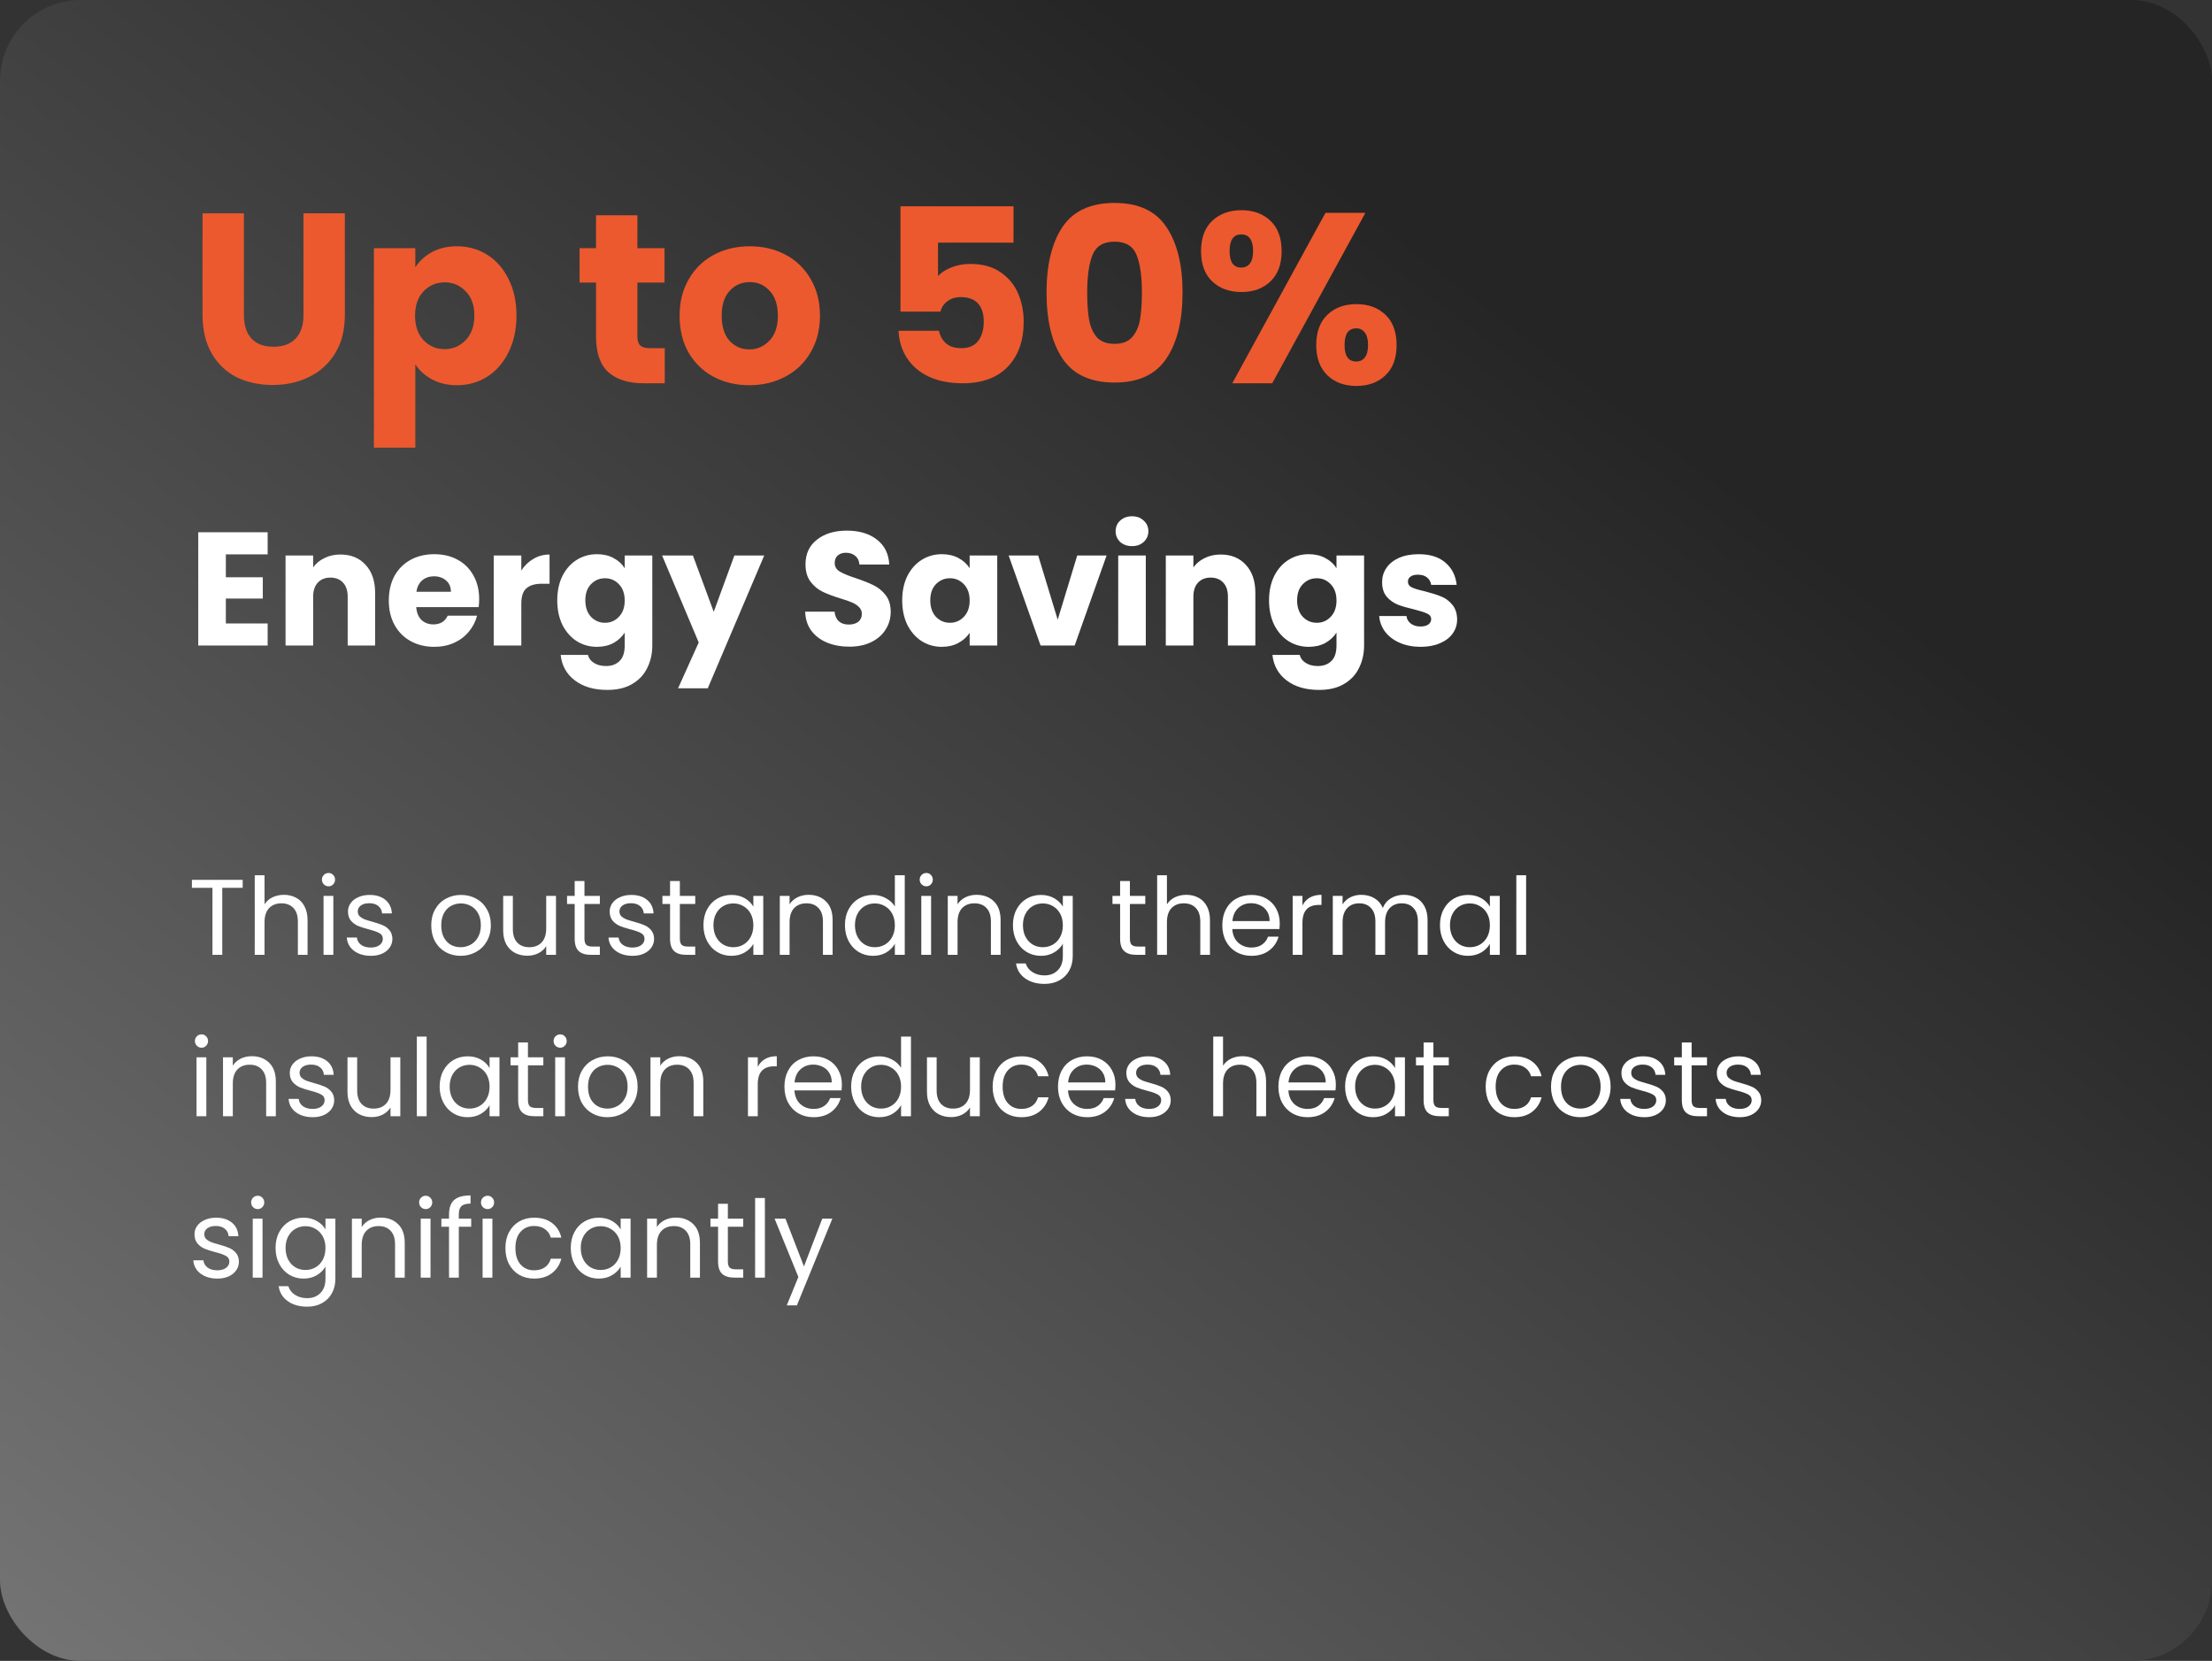 <svg width="329" height="247" viewBox="0 0 329 247" fill="none" xmlns="http://www.w3.org/2000/svg">
<rect x="0" y="0" width="329" height="247" fill="#333333" stroke="none"/>
<rect width="329" height="247" rx="12" fill="url(#paint0_linear_539_750)"/>
<path d="M36.28 31.728V46.848C36.28 48.36 36.652 49.524 37.396 50.34C38.14 51.156 39.232 51.564 40.672 51.564C42.112 51.564 43.216 51.156 43.984 50.34C44.752 49.524 45.136 48.36 45.136 46.848V31.728H51.292V46.812C51.292 49.068 50.812 50.976 49.852 52.536C48.892 54.096 47.596 55.272 45.964 56.064C44.356 56.856 42.556 57.252 40.564 57.252C38.572 57.252 36.784 56.868 35.2 56.1C33.64 55.308 32.404 54.132 31.492 52.572C30.58 50.988 30.124 49.068 30.124 46.812V31.728H36.28ZM61.771 39.756C62.371 38.82 63.199 38.064 64.255 37.488C65.311 36.912 66.547 36.624 67.963 36.624C69.619 36.624 71.119 37.044 72.463 37.884C73.807 38.724 74.863 39.924 75.631 41.484C76.423 43.044 76.819 44.856 76.819 46.92C76.819 48.984 76.423 50.808 75.631 52.392C74.863 53.952 73.807 55.164 72.463 56.028C71.119 56.868 69.619 57.288 67.963 57.288C66.571 57.288 65.335 57 64.255 56.424C63.199 55.848 62.371 55.104 61.771 54.192V66.576H55.615V36.912H61.771V39.756ZM70.555 46.92C70.555 45.384 70.123 44.184 69.259 43.32C68.419 42.432 67.375 41.988 66.127 41.988C64.903 41.988 63.859 42.432 62.995 43.32C62.155 44.208 61.735 45.42 61.735 46.956C61.735 48.492 62.155 49.704 62.995 50.592C63.859 51.48 64.903 51.924 66.127 51.924C67.351 51.924 68.395 51.48 69.259 50.592C70.123 49.68 70.555 48.456 70.555 46.92ZM98.873 51.78V57H95.741C93.509 57 91.769 56.46 90.521 55.38C89.273 54.276 88.649 52.488 88.649 50.016V42.024H86.201V36.912H88.649V32.016H94.805V36.912H98.837V42.024H94.805V50.088C94.805 50.688 94.949 51.12 95.237 51.384C95.525 51.648 96.005 51.78 96.677 51.78H98.873ZM111.446 57.288C109.478 57.288 107.702 56.868 106.118 56.028C104.558 55.188 103.322 53.988 102.41 52.428C101.522 50.868 101.078 49.044 101.078 46.956C101.078 44.892 101.534 43.08 102.446 41.52C103.358 39.936 104.606 38.724 106.19 37.884C107.774 37.044 109.55 36.624 111.518 36.624C113.486 36.624 115.262 37.044 116.846 37.884C118.43 38.724 119.678 39.936 120.59 41.52C121.502 43.08 121.958 44.892 121.958 46.956C121.958 49.02 121.49 50.844 120.554 52.428C119.642 53.988 118.382 55.188 116.774 56.028C115.19 56.868 113.414 57.288 111.446 57.288ZM111.446 51.96C112.622 51.96 113.618 51.528 114.434 50.664C115.274 49.8 115.694 48.564 115.694 46.956C115.694 45.348 115.286 44.112 114.47 43.248C113.678 42.384 112.694 41.952 111.518 41.952C110.318 41.952 109.322 42.384 108.53 43.248C107.738 44.088 107.342 45.324 107.342 46.956C107.342 48.564 107.726 49.8 108.494 50.664C109.286 51.528 110.27 51.96 111.446 51.96ZM150.745 36.084H139.513V41.052C139.993 40.524 140.665 40.092 141.529 39.756C142.393 39.42 143.329 39.252 144.337 39.252C146.137 39.252 147.625 39.66 148.801 40.476C150.001 41.292 150.877 42.348 151.429 43.644C151.981 44.94 152.257 46.344 152.257 47.856C152.257 50.664 151.465 52.896 149.881 54.552C148.297 56.184 146.065 57 143.185 57C141.265 57 139.597 56.676 138.181 56.028C136.765 55.356 135.673 54.432 134.905 53.256C134.137 52.08 133.717 50.724 133.645 49.188H139.657C139.801 49.932 140.149 50.556 140.701 51.06C141.253 51.54 142.009 51.78 142.969 51.78C144.097 51.78 144.937 51.42 145.489 50.7C146.041 49.98 146.317 49.02 146.317 47.82C146.317 46.644 146.029 45.744 145.453 45.12C144.877 44.496 144.037 44.184 142.933 44.184C142.117 44.184 141.445 44.388 140.917 44.796C140.389 45.18 140.041 45.696 139.873 46.344H133.933V30.684H150.745V36.084ZM155.655 43.5C155.655 39.372 156.447 36.12 158.031 33.744C159.639 31.368 162.219 30.18 165.771 30.18C169.323 30.18 171.891 31.368 173.475 33.744C175.083 36.12 175.887 39.372 175.887 43.5C175.887 47.676 175.083 50.952 173.475 53.328C171.891 55.704 169.323 56.892 165.771 56.892C162.219 56.892 159.639 55.704 158.031 53.328C156.447 50.952 155.655 47.676 155.655 43.5ZM169.839 43.5C169.839 41.076 169.575 39.216 169.047 37.92C168.519 36.6 167.427 35.94 165.771 35.94C164.115 35.94 163.023 36.6 162.495 37.92C161.967 39.216 161.703 41.076 161.703 43.5C161.703 45.132 161.799 46.488 161.991 47.568C162.183 48.624 162.567 49.488 163.143 50.16C163.743 50.808 164.619 51.132 165.771 51.132C166.923 51.132 167.787 50.808 168.363 50.16C168.963 49.488 169.359 48.624 169.551 47.568C169.743 46.488 169.839 45.132 169.839 43.5ZM178.636 37.344C178.636 35.4 179.188 33.9 180.292 32.844C181.42 31.788 182.872 31.26 184.648 31.26C186.424 31.26 187.864 31.788 188.968 32.844C190.072 33.9 190.624 35.4 190.624 37.344C190.624 39.288 190.072 40.788 188.968 41.844C187.864 42.9 186.424 43.428 184.648 43.428C182.872 43.428 181.42 42.9 180.292 41.844C179.188 40.788 178.636 39.288 178.636 37.344ZM203.08 31.656L189.22 57H183.28L197.14 31.656H203.08ZM184.612 34.86C183.46 34.86 182.884 35.688 182.884 37.344C182.884 38.976 183.46 39.792 184.612 39.792C185.164 39.792 185.596 39.588 185.908 39.18C186.22 38.772 186.376 38.16 186.376 37.344C186.376 35.688 185.788 34.86 184.612 34.86ZM195.772 51.312C195.772 49.368 196.324 47.868 197.428 46.812C198.532 45.756 199.972 45.228 201.748 45.228C203.524 45.228 204.964 45.756 206.068 46.812C207.172 47.868 207.724 49.368 207.724 51.312C207.724 53.256 207.172 54.756 206.068 55.812C204.964 56.868 203.524 57.396 201.748 57.396C199.972 57.396 198.532 56.868 197.428 55.812C196.324 54.756 195.772 53.256 195.772 51.312ZM201.712 48.828C201.16 48.828 200.728 49.032 200.416 49.44C200.128 49.848 199.984 50.472 199.984 51.312C199.984 52.944 200.56 53.76 201.712 53.76C202.264 53.76 202.696 53.556 203.008 53.148C203.32 52.74 203.476 52.128 203.476 51.312C203.476 50.496 203.32 49.884 203.008 49.476C202.696 49.044 202.264 48.828 201.712 48.828Z" fill="#EC592E"/>
<path d="M33.592 82.44V85.848H39.088V89.016H33.592V92.712H39.808V96H29.488V79.152H39.808V82.44H33.592ZM50.632 82.464C52.2 82.464 53.448 82.976 54.376 84C55.32 85.008 55.792 86.4 55.792 88.176V96H51.712V88.728C51.712 87.832 51.48 87.136 51.016 86.64C50.552 86.144 49.928 85.896 49.144 85.896C48.36 85.896 47.736 86.144 47.272 86.64C46.808 87.136 46.576 87.832 46.576 88.728V96H42.472V82.608H46.576V84.384C46.992 83.792 47.552 83.328 48.256 82.992C48.96 82.64 49.752 82.464 50.632 82.464ZM71.268 89.088C71.268 89.472 71.244 89.872 71.196 90.288H61.908C61.972 91.12 62.236 91.76 62.7 92.208C63.18 92.64 63.764 92.856 64.452 92.856C65.476 92.856 66.188 92.424 66.588 91.56H70.956C70.732 92.44 70.324 93.232 69.732 93.936C69.156 94.64 68.428 95.192 67.548 95.592C66.668 95.992 65.684 96.192 64.596 96.192C63.284 96.192 62.116 95.912 61.092 95.352C60.068 94.792 59.268 93.992 58.692 92.952C58.116 91.912 57.828 90.696 57.828 89.304C57.828 87.912 58.108 86.696 58.668 85.656C59.244 84.616 60.044 83.816 61.068 83.256C62.092 82.696 63.268 82.416 64.596 82.416C65.892 82.416 67.044 82.688 68.052 83.232C69.06 83.776 69.844 84.552 70.404 85.56C70.98 86.568 71.268 87.744 71.268 89.088ZM67.068 88.008C67.068 87.304 66.828 86.744 66.348 86.328C65.868 85.912 65.268 85.704 64.548 85.704C63.86 85.704 63.276 85.904 62.796 86.304C62.332 86.704 62.044 87.272 61.932 88.008H67.068ZM77.537 84.84C78.017 84.104 78.617 83.528 79.337 83.112C80.057 82.68 80.857 82.464 81.737 82.464V86.808H80.609C79.585 86.808 78.817 87.032 78.305 87.48C77.793 87.912 77.537 88.68 77.537 89.784V96H73.433V82.608H77.537V84.84ZM88.787 82.416C89.731 82.416 90.555 82.608 91.259 82.992C91.979 83.376 92.531 83.88 92.915 84.504V82.608H97.019V95.976C97.019 97.208 96.771 98.32 96.275 99.312C95.795 100.32 95.051 101.12 94.043 101.712C93.051 102.304 91.811 102.6 90.323 102.6C88.339 102.6 86.731 102.128 85.499 101.184C84.267 100.256 83.563 98.992 83.387 97.392H87.443C87.571 97.904 87.875 98.304 88.355 98.592C88.835 98.896 89.427 99.048 90.131 99.048C90.979 99.048 91.651 98.8 92.147 98.304C92.659 97.824 92.915 97.048 92.915 95.976V94.08C92.515 94.704 91.963 95.216 91.259 95.616C90.555 96 89.731 96.192 88.787 96.192C87.683 96.192 86.683 95.912 85.787 95.352C84.891 94.776 84.179 93.968 83.651 92.928C83.139 91.872 82.883 90.656 82.883 89.28C82.883 87.904 83.139 86.696 83.651 85.656C84.179 84.616 84.891 83.816 85.787 83.256C86.683 82.696 87.683 82.416 88.787 82.416ZM92.915 89.304C92.915 88.28 92.627 87.472 92.051 86.88C91.491 86.288 90.803 85.992 89.987 85.992C89.171 85.992 88.475 86.288 87.899 86.88C87.339 87.456 87.059 88.256 87.059 89.28C87.059 90.304 87.339 91.12 87.899 91.728C88.475 92.32 89.171 92.616 89.987 92.616C90.803 92.616 91.491 92.32 92.051 91.728C92.627 91.136 92.915 90.328 92.915 89.304ZM113.668 82.608L105.268 102.36H100.852L103.924 95.544L98.476 82.608H103.06L106.156 90.984L109.228 82.608H113.668ZM126.334 96.168C125.102 96.168 123.998 95.968 123.022 95.568C122.046 95.168 121.262 94.576 120.67 93.792C120.094 93.008 119.79 92.064 119.758 90.96H124.126C124.19 91.584 124.406 92.064 124.774 92.4C125.142 92.72 125.622 92.88 126.214 92.88C126.822 92.88 127.302 92.744 127.654 92.472C128.006 92.184 128.182 91.792 128.182 91.296C128.182 90.88 128.038 90.536 127.75 90.264C127.478 89.992 127.134 89.768 126.718 89.592C126.318 89.416 125.742 89.216 124.99 88.992C123.902 88.656 123.014 88.32 122.326 87.984C121.638 87.648 121.046 87.152 120.55 86.496C120.054 85.84 119.806 84.984 119.806 83.928C119.806 82.36 120.374 81.136 121.51 80.256C122.646 79.36 124.126 78.912 125.95 78.912C127.806 78.912 129.302 79.36 130.438 80.256C131.574 81.136 132.182 82.368 132.262 83.952H127.822C127.79 83.408 127.59 82.984 127.222 82.68C126.854 82.36 126.382 82.2 125.806 82.2C125.31 82.2 124.91 82.336 124.606 82.608C124.302 82.864 124.15 83.24 124.15 83.736C124.15 84.28 124.406 84.704 124.918 85.008C125.43 85.312 126.23 85.64 127.318 85.992C128.406 86.36 129.286 86.712 129.958 87.048C130.646 87.384 131.238 87.872 131.734 88.512C132.23 89.152 132.478 89.976 132.478 90.984C132.478 91.944 132.23 92.816 131.734 93.6C131.254 94.384 130.55 95.008 129.622 95.472C128.694 95.936 127.598 96.168 126.334 96.168ZM134.188 89.28C134.188 87.904 134.444 86.696 134.956 85.656C135.484 84.616 136.196 83.816 137.092 83.256C137.988 82.696 138.988 82.416 140.092 82.416C141.036 82.416 141.86 82.608 142.564 82.992C143.284 83.376 143.836 83.88 144.22 84.504V82.608H148.324V96H144.22V94.104C143.82 94.728 143.26 95.232 142.54 95.616C141.836 96 141.012 96.192 140.068 96.192C138.98 96.192 137.988 95.912 137.092 95.352C136.196 94.776 135.484 93.968 134.956 92.928C134.444 91.872 134.188 90.656 134.188 89.28ZM144.22 89.304C144.22 88.28 143.932 87.472 143.356 86.88C142.796 86.288 142.108 85.992 141.292 85.992C140.476 85.992 139.78 86.288 139.204 86.88C138.644 87.456 138.364 88.256 138.364 89.28C138.364 90.304 138.644 91.12 139.204 91.728C139.78 92.32 140.476 92.616 141.292 92.616C142.108 92.616 142.796 92.32 143.356 91.728C143.932 91.136 144.22 90.328 144.22 89.304ZM157.317 92.16L160.221 82.608H164.589L159.837 96H154.773L150.021 82.608H154.413L157.317 92.16ZM168.38 81.216C167.66 81.216 167.068 81.008 166.604 80.592C166.156 80.16 165.932 79.632 165.932 79.008C165.932 78.368 166.156 77.84 166.604 77.424C167.068 76.992 167.66 76.776 168.38 76.776C169.084 76.776 169.66 76.992 170.108 77.424C170.572 77.84 170.804 78.368 170.804 79.008C170.804 79.632 170.572 80.16 170.108 80.592C169.66 81.008 169.084 81.216 168.38 81.216ZM170.42 82.608V96H166.316V82.608H170.42ZM181.554 82.464C183.122 82.464 184.37 82.976 185.298 84C186.242 85.008 186.714 86.4 186.714 88.176V96H182.634V88.728C182.634 87.832 182.402 87.136 181.938 86.64C181.474 86.144 180.85 85.896 180.066 85.896C179.282 85.896 178.658 86.144 178.194 86.64C177.73 87.136 177.498 87.832 177.498 88.728V96H173.394V82.608H177.498V84.384C177.914 83.792 178.474 83.328 179.178 82.992C179.882 82.64 180.674 82.464 181.554 82.464ZM194.654 82.416C195.598 82.416 196.422 82.608 197.126 82.992C197.846 83.376 198.398 83.88 198.782 84.504V82.608H202.886V95.976C202.886 97.208 202.638 98.32 202.142 99.312C201.662 100.32 200.918 101.12 199.91 101.712C198.918 102.304 197.678 102.6 196.19 102.6C194.206 102.6 192.598 102.128 191.366 101.184C190.134 100.256 189.43 98.992 189.254 97.392H193.31C193.438 97.904 193.742 98.304 194.222 98.592C194.702 98.896 195.294 99.048 195.998 99.048C196.846 99.048 197.518 98.8 198.014 98.304C198.526 97.824 198.782 97.048 198.782 95.976V94.08C198.382 94.704 197.83 95.216 197.126 95.616C196.422 96 195.598 96.192 194.654 96.192C193.55 96.192 192.55 95.912 191.654 95.352C190.758 94.776 190.046 93.968 189.518 92.928C189.006 91.872 188.75 90.656 188.75 89.28C188.75 87.904 189.006 86.696 189.518 85.656C190.046 84.616 190.758 83.816 191.654 83.256C192.55 82.696 193.55 82.416 194.654 82.416ZM198.782 89.304C198.782 88.28 198.494 87.472 197.918 86.88C197.358 86.288 196.67 85.992 195.854 85.992C195.038 85.992 194.342 86.288 193.766 86.88C193.206 87.456 192.926 88.256 192.926 89.28C192.926 90.304 193.206 91.12 193.766 91.728C194.342 92.32 195.038 92.616 195.854 92.616C196.67 92.616 197.358 92.32 197.918 91.728C198.494 91.136 198.782 90.328 198.782 89.304ZM211.303 96.192C210.135 96.192 209.095 95.992 208.183 95.592C207.271 95.192 206.551 94.648 206.023 93.96C205.495 93.256 205.199 92.472 205.135 91.608H209.191C209.239 92.072 209.455 92.448 209.839 92.736C210.223 93.024 210.695 93.168 211.255 93.168C211.767 93.168 212.159 93.072 212.431 92.88C212.719 92.672 212.863 92.408 212.863 92.088C212.863 91.704 212.663 91.424 212.263 91.248C211.863 91.056 211.215 90.848 210.319 90.624C209.359 90.4 208.559 90.168 207.919 89.928C207.279 89.672 206.727 89.28 206.263 88.752C205.799 88.208 205.567 87.48 205.567 86.568C205.567 85.8 205.775 85.104 206.191 84.48C206.623 83.84 207.247 83.336 208.063 82.968C208.895 82.6 209.879 82.416 211.015 82.416C212.695 82.416 214.015 82.832 214.975 83.664C215.951 84.496 216.511 85.6 216.655 86.976H212.863C212.799 86.512 212.591 86.144 212.239 85.872C211.903 85.6 211.455 85.464 210.895 85.464C210.415 85.464 210.047 85.56 209.791 85.752C209.535 85.928 209.407 86.176 209.407 86.496C209.407 86.88 209.607 87.168 210.007 87.36C210.423 87.552 211.063 87.744 211.927 87.936C212.919 88.192 213.727 88.448 214.351 88.704C214.975 88.944 215.519 89.344 215.983 89.904C216.463 90.448 216.711 91.184 216.727 92.112C216.727 92.896 216.503 93.6 216.055 94.224C215.623 94.832 214.991 95.312 214.159 95.664C213.343 96.016 212.391 96.192 211.303 96.192Z" fill="white"/>
<path d="M36.096 130.848V132.032H33.056V142H31.6V132.032H28.544V130.848H36.096ZM42.24 133.072C42.902 133.072 43.499 133.216 44.032 133.504C44.566 133.781 44.982 134.203 45.28 134.768C45.59 135.333 45.744 136.021 45.744 136.832V142H44.304V137.04C44.304 136.165 44.086 135.499 43.648 135.04C43.211 134.571 42.614 134.336 41.856 134.336C41.088 134.336 40.475 134.576 40.016 135.056C39.568 135.536 39.344 136.235 39.344 137.152V142H37.888V130.16H39.344V134.48C39.632 134.032 40.027 133.685 40.528 133.44C41.04 133.195 41.611 133.072 42.24 133.072ZM48.875 131.808C48.597 131.808 48.363 131.712 48.171 131.52C47.979 131.328 47.883 131.093 47.883 130.816C47.883 130.539 47.979 130.304 48.171 130.112C48.363 129.92 48.597 129.824 48.875 129.824C49.141 129.824 49.365 129.92 49.547 130.112C49.739 130.304 49.835 130.539 49.835 130.816C49.835 131.093 49.739 131.328 49.547 131.52C49.365 131.712 49.141 131.808 48.875 131.808ZM49.579 133.232V142H48.123V133.232H49.579ZM55.164 142.144C54.492 142.144 53.889 142.032 53.356 141.808C52.823 141.573 52.401 141.253 52.092 140.848C51.783 140.432 51.612 139.957 51.58 139.424H53.084C53.127 139.861 53.33 140.219 53.692 140.496C54.066 140.773 54.551 140.912 55.148 140.912C55.703 140.912 56.14 140.789 56.46 140.544C56.78 140.299 56.94 139.989 56.94 139.616C56.94 139.232 56.77 138.949 56.428 138.768C56.087 138.576 55.559 138.389 54.844 138.208C54.194 138.037 53.66 137.867 53.244 137.696C52.839 137.515 52.487 137.253 52.188 136.912C51.9 136.56 51.756 136.101 51.756 135.536C51.756 135.088 51.889 134.677 52.156 134.304C52.423 133.931 52.801 133.637 53.292 133.424C53.783 133.2 54.343 133.088 54.972 133.088C55.943 133.088 56.727 133.333 57.324 133.824C57.922 134.315 58.242 134.987 58.284 135.84H56.828C56.796 135.381 56.609 135.013 56.268 134.736C55.938 134.459 55.489 134.32 54.924 134.32C54.401 134.32 53.986 134.432 53.676 134.656C53.367 134.88 53.212 135.173 53.212 135.536C53.212 135.824 53.303 136.064 53.484 136.256C53.676 136.437 53.911 136.587 54.188 136.704C54.476 136.811 54.871 136.933 55.372 137.072C56.002 137.243 56.514 137.413 56.908 137.584C57.303 137.744 57.639 137.989 57.916 138.32C58.204 138.651 58.353 139.083 58.364 139.616C58.364 140.096 58.231 140.528 57.964 140.912C57.697 141.296 57.319 141.6 56.828 141.824C56.348 142.037 55.794 142.144 55.164 142.144ZM68.509 142.144C67.688 142.144 66.941 141.957 66.269 141.584C65.608 141.211 65.085 140.683 64.701 140C64.328 139.307 64.141 138.507 64.141 137.6C64.141 136.704 64.333 135.915 64.717 135.232C65.112 134.539 65.645 134.011 66.317 133.648C66.989 133.275 67.741 133.088 68.573 133.088C69.405 133.088 70.157 133.275 70.829 133.648C71.501 134.011 72.029 134.533 72.413 135.216C72.808 135.899 73.005 136.693 73.005 137.6C73.005 138.507 72.802 139.307 72.397 140C72.002 140.683 71.464 141.211 70.781 141.584C70.099 141.957 69.341 142.144 68.509 142.144ZM68.509 140.864C69.032 140.864 69.522 140.741 69.981 140.496C70.44 140.251 70.808 139.883 71.085 139.392C71.373 138.901 71.517 138.304 71.517 137.6C71.517 136.896 71.379 136.299 71.101 135.808C70.824 135.317 70.461 134.955 70.013 134.72C69.565 134.475 69.08 134.352 68.557 134.352C68.024 134.352 67.533 134.475 67.085 134.72C66.648 134.955 66.296 135.317 66.029 135.808C65.763 136.299 65.629 136.896 65.629 137.6C65.629 138.315 65.757 138.917 66.013 139.408C66.28 139.899 66.632 140.267 67.069 140.512C67.507 140.747 67.987 140.864 68.509 140.864ZM82.695 133.232V142H81.24V140.704C80.962 141.152 80.573 141.504 80.072 141.76C79.581 142.005 79.037 142.128 78.439 142.128C77.757 142.128 77.144 141.989 76.6 141.712C76.055 141.424 75.624 140.997 75.303 140.432C74.994 139.867 74.84 139.179 74.84 138.368V133.232H76.279V138.176C76.279 139.04 76.498 139.707 76.936 140.176C77.373 140.635 77.97 140.864 78.728 140.864C79.506 140.864 80.12 140.624 80.567 140.144C81.016 139.664 81.24 138.965 81.24 138.048V133.232H82.695ZM86.93 134.432V139.6C86.93 140.027 87.02 140.331 87.202 140.512C87.383 140.683 87.698 140.768 88.146 140.768H89.218V142H87.906C87.095 142 86.487 141.813 86.082 141.44C85.677 141.067 85.474 140.453 85.474 139.6V134.432H84.338V133.232H85.474V131.024H86.93V133.232H89.218V134.432H86.93ZM94.086 142.144C93.414 142.144 92.811 142.032 92.278 141.808C91.745 141.573 91.323 141.253 91.014 140.848C90.705 140.432 90.534 139.957 90.502 139.424H92.006C92.049 139.861 92.251 140.219 92.614 140.496C92.987 140.773 93.473 140.912 94.07 140.912C94.625 140.912 95.062 140.789 95.382 140.544C95.702 140.299 95.862 139.989 95.862 139.616C95.862 139.232 95.691 138.949 95.35 138.768C95.009 138.576 94.481 138.389 93.766 138.208C93.115 138.037 92.582 137.867 92.166 137.696C91.761 137.515 91.409 137.253 91.11 136.912C90.822 136.56 90.678 136.101 90.678 135.536C90.678 135.088 90.811 134.677 91.078 134.304C91.345 133.931 91.723 133.637 92.214 133.424C92.705 133.2 93.265 133.088 93.894 133.088C94.865 133.088 95.649 133.333 96.246 133.824C96.843 134.315 97.163 134.987 97.206 135.84H95.75C95.718 135.381 95.531 135.013 95.19 134.736C94.859 134.459 94.411 134.32 93.846 134.32C93.323 134.32 92.907 134.432 92.598 134.656C92.289 134.88 92.134 135.173 92.134 135.536C92.134 135.824 92.225 136.064 92.406 136.256C92.598 136.437 92.833 136.587 93.11 136.704C93.398 136.811 93.793 136.933 94.294 137.072C94.923 137.243 95.435 137.413 95.83 137.584C96.225 137.744 96.561 137.989 96.838 138.32C97.126 138.651 97.275 139.083 97.286 139.616C97.286 140.096 97.153 140.528 96.886 140.912C96.619 141.296 96.241 141.6 95.75 141.824C95.27 142.037 94.715 142.144 94.086 142.144ZM101.117 134.432V139.6C101.117 140.027 101.208 140.331 101.389 140.512C101.571 140.683 101.885 140.768 102.333 140.768H103.405V142H102.093C101.283 142 100.675 141.813 100.269 141.44C99.864 141.067 99.661 140.453 99.661 139.6V134.432H98.525V133.232H99.661V131.024H101.117V133.232H103.405V134.432H101.117ZM104.626 137.584C104.626 136.688 104.807 135.904 105.17 135.232C105.532 134.549 106.028 134.021 106.658 133.648C107.298 133.275 108.007 133.088 108.786 133.088C109.554 133.088 110.22 133.253 110.786 133.584C111.351 133.915 111.772 134.331 112.05 134.832V133.232H113.522V142H112.05V140.368C111.762 140.88 111.33 141.307 110.754 141.648C110.188 141.979 109.527 142.144 108.77 142.144C107.991 142.144 107.287 141.952 106.658 141.568C106.028 141.184 105.532 140.645 105.17 139.952C104.807 139.259 104.626 138.469 104.626 137.584ZM112.05 137.6C112.05 136.939 111.916 136.363 111.65 135.872C111.383 135.381 111.02 135.008 110.562 134.752C110.114 134.485 109.618 134.352 109.074 134.352C108.53 134.352 108.034 134.48 107.586 134.736C107.138 134.992 106.78 135.365 106.514 135.856C106.247 136.347 106.114 136.923 106.114 137.584C106.114 138.256 106.247 138.843 106.514 139.344C106.78 139.835 107.138 140.213 107.586 140.48C108.034 140.736 108.53 140.864 109.074 140.864C109.618 140.864 110.114 140.736 110.562 140.48C111.02 140.213 111.383 139.835 111.65 139.344C111.916 138.843 112.05 138.261 112.05 137.6ZM120.254 133.072C121.321 133.072 122.185 133.397 122.846 134.048C123.507 134.688 123.838 135.616 123.838 136.832V142H122.398V137.04C122.398 136.165 122.179 135.499 121.742 135.04C121.305 134.571 120.707 134.336 119.95 134.336C119.182 134.336 118.569 134.576 118.11 135.056C117.662 135.536 117.438 136.235 117.438 137.152V142H115.982V133.232H117.438V134.48C117.726 134.032 118.115 133.685 118.606 133.44C119.107 133.195 119.657 133.072 120.254 133.072ZM125.672 137.584C125.672 136.688 125.854 135.904 126.216 135.232C126.579 134.549 127.075 134.021 127.704 133.648C128.344 133.275 129.059 133.088 129.848 133.088C130.531 133.088 131.166 133.248 131.752 133.568C132.339 133.877 132.787 134.288 133.096 134.8V130.16H134.568V142H133.096V140.352C132.808 140.875 132.382 141.307 131.816 141.648C131.251 141.979 130.59 142.144 129.832 142.144C129.054 142.144 128.344 141.952 127.704 141.568C127.075 141.184 126.579 140.645 126.216 139.952C125.854 139.259 125.672 138.469 125.672 137.584ZM133.096 137.6C133.096 136.939 132.963 136.363 132.696 135.872C132.43 135.381 132.067 135.008 131.608 134.752C131.16 134.485 130.664 134.352 130.12 134.352C129.576 134.352 129.08 134.48 128.632 134.736C128.184 134.992 127.827 135.365 127.56 135.856C127.294 136.347 127.16 136.923 127.16 137.584C127.16 138.256 127.294 138.843 127.56 139.344C127.827 139.835 128.184 140.213 128.632 140.48C129.08 140.736 129.576 140.864 130.12 140.864C130.664 140.864 131.16 140.736 131.608 140.48C132.067 140.213 132.43 139.835 132.696 139.344C132.963 138.843 133.096 138.261 133.096 137.6ZM137.781 131.808C137.504 131.808 137.269 131.712 137.077 131.52C136.885 131.328 136.789 131.093 136.789 130.816C136.789 130.539 136.885 130.304 137.077 130.112C137.269 129.92 137.504 129.824 137.781 129.824C138.048 129.824 138.272 129.92 138.453 130.112C138.645 130.304 138.741 130.539 138.741 130.816C138.741 131.093 138.645 131.328 138.453 131.52C138.272 131.712 138.048 131.808 137.781 131.808ZM138.485 133.232V142H137.029V133.232H138.485ZM145.238 133.072C146.305 133.072 147.169 133.397 147.83 134.048C148.492 134.688 148.822 135.616 148.822 136.832V142H147.382V137.04C147.382 136.165 147.164 135.499 146.726 135.04C146.289 134.571 145.692 134.336 144.934 134.336C144.166 134.336 143.553 134.576 143.094 135.056C142.646 135.536 142.422 136.235 142.422 137.152V142H140.966V133.232H142.422V134.48C142.71 134.032 143.1 133.685 143.59 133.44C144.092 133.195 144.641 133.072 145.238 133.072ZM154.817 133.088C155.574 133.088 156.235 133.253 156.801 133.584C157.377 133.915 157.803 134.331 158.081 134.832V133.232H159.553V142.192C159.553 142.992 159.382 143.701 159.041 144.32C158.699 144.949 158.209 145.44 157.569 145.792C156.939 146.144 156.203 146.32 155.361 146.32C154.209 146.32 153.249 146.048 152.481 145.504C151.713 144.96 151.259 144.219 151.121 143.28H152.561C152.721 143.813 153.051 144.24 153.553 144.56C154.054 144.891 154.657 145.056 155.361 145.056C156.161 145.056 156.811 144.805 157.313 144.304C157.825 143.803 158.081 143.099 158.081 142.192V140.352C157.793 140.864 157.366 141.291 156.801 141.632C156.235 141.973 155.574 142.144 154.817 142.144C154.038 142.144 153.329 141.952 152.689 141.568C152.059 141.184 151.563 140.645 151.201 139.952C150.838 139.259 150.657 138.469 150.657 137.584C150.657 136.688 150.838 135.904 151.201 135.232C151.563 134.549 152.059 134.021 152.689 133.648C153.329 133.275 154.038 133.088 154.817 133.088ZM158.081 137.6C158.081 136.939 157.947 136.363 157.681 135.872C157.414 135.381 157.051 135.008 156.593 134.752C156.145 134.485 155.649 134.352 155.105 134.352C154.561 134.352 154.065 134.48 153.617 134.736C153.169 134.992 152.811 135.365 152.545 135.856C152.278 136.347 152.145 136.923 152.145 137.584C152.145 138.256 152.278 138.843 152.545 139.344C152.811 139.835 153.169 140.213 153.617 140.48C154.065 140.736 154.561 140.864 155.105 140.864C155.649 140.864 156.145 140.736 156.593 140.48C157.051 140.213 157.414 139.835 157.681 139.344C157.947 138.843 158.081 138.261 158.081 137.6ZM168.055 134.432V139.6C168.055 140.027 168.146 140.331 168.327 140.512C168.508 140.683 168.823 140.768 169.271 140.768H170.343V142H169.031C168.22 142 167.612 141.813 167.207 141.44C166.802 141.067 166.599 140.453 166.599 139.6V134.432H165.463V133.232H166.599V131.024H168.055V133.232H170.343V134.432H168.055ZM176.459 133.072C177.12 133.072 177.718 133.216 178.251 133.504C178.784 133.781 179.2 134.203 179.499 134.768C179.808 135.333 179.963 136.021 179.963 136.832V142H178.523V137.04C178.523 136.165 178.304 135.499 177.867 135.04C177.43 134.571 176.832 134.336 176.075 134.336C175.307 134.336 174.694 134.576 174.235 135.056C173.787 135.536 173.563 136.235 173.563 137.152V142H172.107V130.16H173.563V134.48C173.851 134.032 174.246 133.685 174.747 133.44C175.259 133.195 175.83 133.072 176.459 133.072ZM190.341 137.28C190.341 137.557 190.325 137.851 190.293 138.16H183.285C183.339 139.024 183.632 139.701 184.165 140.192C184.709 140.672 185.365 140.912 186.133 140.912C186.763 140.912 187.285 140.768 187.701 140.48C188.128 140.181 188.427 139.787 188.597 139.296H190.165C189.931 140.139 189.461 140.827 188.757 141.36C188.053 141.883 187.179 142.144 186.133 142.144C185.301 142.144 184.555 141.957 183.893 141.584C183.243 141.211 182.731 140.683 182.357 140C181.984 139.307 181.797 138.507 181.797 137.6C181.797 136.693 181.979 135.899 182.341 135.216C182.704 134.533 183.211 134.011 183.861 133.648C184.523 133.275 185.28 133.088 186.133 133.088C186.965 133.088 187.701 133.269 188.341 133.632C188.981 133.995 189.472 134.496 189.813 135.136C190.165 135.765 190.341 136.48 190.341 137.28ZM188.837 136.976C188.837 136.421 188.715 135.947 188.469 135.552C188.224 135.147 187.888 134.843 187.461 134.64C187.045 134.427 186.581 134.32 186.069 134.32C185.333 134.32 184.704 134.555 184.181 135.024C183.669 135.493 183.376 136.144 183.301 136.976H188.837ZM193.719 134.656C193.975 134.155 194.338 133.765 194.807 133.488C195.287 133.211 195.869 133.072 196.551 133.072V134.576H196.167C194.535 134.576 193.719 135.461 193.719 137.232V142H192.263V133.232H193.719V134.656ZM208.776 133.072C209.459 133.072 210.067 133.216 210.6 133.504C211.133 133.781 211.555 134.203 211.864 134.768C212.173 135.333 212.328 136.021 212.328 136.832V142H210.888V137.04C210.888 136.165 210.669 135.499 210.232 135.04C209.805 134.571 209.224 134.336 208.488 134.336C207.731 134.336 207.128 134.581 206.68 135.072C206.232 135.552 206.008 136.251 206.008 137.168V142H204.568V137.04C204.568 136.165 204.349 135.499 203.912 135.04C203.485 134.571 202.904 134.336 202.168 134.336C201.411 134.336 200.808 134.581 200.36 135.072C199.912 135.552 199.688 136.251 199.688 137.168V142H198.232V133.232H199.688V134.496C199.976 134.037 200.36 133.685 200.84 133.44C201.331 133.195 201.869 133.072 202.456 133.072C203.192 133.072 203.843 133.237 204.408 133.568C204.973 133.899 205.395 134.384 205.672 135.024C205.917 134.405 206.323 133.925 206.888 133.584C207.453 133.243 208.083 133.072 208.776 133.072ZM214.172 137.584C214.172 136.688 214.354 135.904 214.716 135.232C215.079 134.549 215.575 134.021 216.204 133.648C216.844 133.275 217.554 133.088 218.332 133.088C219.1 133.088 219.767 133.253 220.332 133.584C220.898 133.915 221.319 134.331 221.596 134.832V133.232H223.068V142H221.596V140.368C221.308 140.88 220.876 141.307 220.3 141.648C219.735 141.979 219.074 142.144 218.316 142.144C217.538 142.144 216.834 141.952 216.204 141.568C215.575 141.184 215.079 140.645 214.716 139.952C214.354 139.259 214.172 138.469 214.172 137.584ZM221.596 137.6C221.596 136.939 221.463 136.363 221.196 135.872C220.93 135.381 220.567 135.008 220.108 134.752C219.66 134.485 219.164 134.352 218.62 134.352C218.076 134.352 217.58 134.48 217.132 134.736C216.684 134.992 216.327 135.365 216.06 135.856C215.794 136.347 215.66 136.923 215.66 137.584C215.66 138.256 215.794 138.843 216.06 139.344C216.327 139.835 216.684 140.213 217.132 140.48C217.58 140.736 218.076 140.864 218.62 140.864C219.164 140.864 219.66 140.736 220.108 140.48C220.567 140.213 220.93 139.835 221.196 139.344C221.463 138.843 221.596 138.261 221.596 137.6ZM226.985 130.16V142H225.529V130.16H226.985ZM29.984 155.808C29.707 155.808 29.472 155.712 29.28 155.52C29.088 155.328 28.992 155.093 28.992 154.816C28.992 154.539 29.088 154.304 29.28 154.112C29.472 153.92 29.707 153.824 29.984 153.824C30.251 153.824 30.475 153.92 30.656 154.112C30.848 154.304 30.944 154.539 30.944 154.816C30.944 155.093 30.848 155.328 30.656 155.52C30.475 155.712 30.251 155.808 29.984 155.808ZM30.688 157.232V166H29.232V157.232H30.688ZM37.441 157.072C38.508 157.072 39.372 157.397 40.033 158.048C40.695 158.688 41.026 159.616 41.026 160.832V166H39.586V161.04C39.586 160.165 39.367 159.499 38.929 159.04C38.492 158.571 37.895 158.336 37.138 158.336C36.37 158.336 35.756 158.576 35.297 159.056C34.849 159.536 34.626 160.235 34.626 161.152V166H33.169V157.232H34.626V158.48C34.913 158.032 35.303 157.685 35.794 157.44C36.295 157.195 36.844 157.072 37.441 157.072ZM46.508 166.144C45.836 166.144 45.233 166.032 44.7 165.808C44.166 165.573 43.745 165.253 43.436 164.848C43.127 164.432 42.956 163.957 42.924 163.424H44.428C44.471 163.861 44.673 164.219 45.036 164.496C45.409 164.773 45.895 164.912 46.492 164.912C47.047 164.912 47.484 164.789 47.804 164.544C48.124 164.299 48.284 163.989 48.284 163.616C48.284 163.232 48.113 162.949 47.772 162.768C47.431 162.576 46.903 162.389 46.188 162.208C45.537 162.037 45.004 161.867 44.588 161.696C44.182 161.515 43.831 161.253 43.532 160.912C43.244 160.56 43.1 160.101 43.1 159.536C43.1 159.088 43.233 158.677 43.5 158.304C43.767 157.931 44.145 157.637 44.636 157.424C45.127 157.2 45.687 157.088 46.316 157.088C47.286 157.088 48.071 157.333 48.668 157.824C49.265 158.315 49.585 158.987 49.628 159.84H48.172C48.14 159.381 47.953 159.013 47.612 158.736C47.281 158.459 46.833 158.32 46.268 158.32C45.745 158.32 45.329 158.432 45.02 158.656C44.711 158.88 44.556 159.173 44.556 159.536C44.556 159.824 44.647 160.064 44.828 160.256C45.02 160.437 45.255 160.587 45.532 160.704C45.82 160.811 46.215 160.933 46.716 161.072C47.345 161.243 47.857 161.413 48.252 161.584C48.647 161.744 48.983 161.989 49.26 162.32C49.548 162.651 49.697 163.083 49.708 163.616C49.708 164.096 49.575 164.528 49.308 164.912C49.041 165.296 48.663 165.6 48.172 165.824C47.692 166.037 47.137 166.144 46.508 166.144ZM59.539 157.232V166H58.083V164.704C57.806 165.152 57.417 165.504 56.915 165.76C56.425 166.005 55.881 166.128 55.283 166.128C54.601 166.128 53.987 165.989 53.443 165.712C52.899 165.424 52.467 164.997 52.147 164.432C51.838 163.867 51.683 163.179 51.683 162.368V157.232H53.123V162.176C53.123 163.04 53.342 163.707 53.779 164.176C54.217 164.635 54.814 164.864 55.571 164.864C56.35 164.864 56.963 164.624 57.411 164.144C57.859 163.664 58.083 162.965 58.083 162.048V157.232H59.539ZM63.454 154.16V166H61.998V154.16H63.454ZM65.391 161.584C65.391 160.688 65.573 159.904 65.935 159.232C66.298 158.549 66.794 158.021 67.423 157.648C68.063 157.275 68.772 157.088 69.551 157.088C70.319 157.088 70.986 157.253 71.551 157.584C72.117 157.915 72.538 158.331 72.815 158.832V157.232H74.287V166H72.815V164.368C72.527 164.88 72.095 165.307 71.519 165.648C70.954 165.979 70.293 166.144 69.535 166.144C68.757 166.144 68.052 165.952 67.423 165.568C66.794 165.184 66.298 164.645 65.935 163.952C65.573 163.259 65.391 162.469 65.391 161.584ZM72.815 161.6C72.815 160.939 72.682 160.363 72.415 159.872C72.148 159.381 71.786 159.008 71.327 158.752C70.879 158.485 70.383 158.352 69.839 158.352C69.295 158.352 68.799 158.48 68.351 158.736C67.903 158.992 67.546 159.365 67.279 159.856C67.013 160.347 66.879 160.923 66.879 161.584C66.879 162.256 67.013 162.843 67.279 163.344C67.546 163.835 67.903 164.213 68.351 164.48C68.799 164.736 69.295 164.864 69.839 164.864C70.383 164.864 70.879 164.736 71.327 164.48C71.786 164.213 72.148 163.835 72.415 163.344C72.682 162.843 72.815 162.261 72.815 161.6ZM78.524 158.432V163.6C78.524 164.027 78.614 164.331 78.796 164.512C78.977 164.683 79.292 164.768 79.74 164.768H80.812V166H79.5C78.689 166 78.081 165.813 77.676 165.44C77.27 165.067 77.068 164.453 77.068 163.6V158.432H75.932V157.232H77.068V155.024H78.524V157.232H80.812V158.432H78.524ZM83.328 155.808C83.05 155.808 82.816 155.712 82.624 155.52C82.432 155.328 82.336 155.093 82.336 154.816C82.336 154.539 82.432 154.304 82.624 154.112C82.816 153.92 83.05 153.824 83.328 153.824C83.594 153.824 83.818 153.92 84 154.112C84.192 154.304 84.288 154.539 84.288 154.816C84.288 155.093 84.192 155.328 84 155.52C83.818 155.712 83.594 155.808 83.328 155.808ZM84.032 157.232V166H82.576V157.232H84.032ZM90.337 166.144C89.516 166.144 88.769 165.957 88.097 165.584C87.436 165.211 86.913 164.683 86.529 164C86.156 163.307 85.969 162.507 85.969 161.6C85.969 160.704 86.161 159.915 86.545 159.232C86.94 158.539 87.473 158.011 88.145 157.648C88.817 157.275 89.569 157.088 90.401 157.088C91.233 157.088 91.985 157.275 92.657 157.648C93.329 158.011 93.857 158.533 94.241 159.216C94.636 159.899 94.833 160.693 94.833 161.6C94.833 162.507 94.631 163.307 94.225 164C93.831 164.683 93.292 165.211 92.609 165.584C91.927 165.957 91.169 166.144 90.337 166.144ZM90.337 164.864C90.86 164.864 91.351 164.741 91.809 164.496C92.268 164.251 92.636 163.883 92.913 163.392C93.201 162.901 93.345 162.304 93.345 161.6C93.345 160.896 93.207 160.299 92.929 159.808C92.652 159.317 92.289 158.955 91.841 158.72C91.393 158.475 90.908 158.352 90.385 158.352C89.852 158.352 89.361 158.475 88.913 158.72C88.476 158.955 88.124 159.317 87.857 159.808C87.591 160.299 87.457 160.896 87.457 161.6C87.457 162.315 87.585 162.917 87.841 163.408C88.108 163.899 88.46 164.267 88.897 164.512C89.335 164.747 89.815 164.864 90.337 164.864ZM101.02 157.072C102.086 157.072 102.95 157.397 103.612 158.048C104.273 158.688 104.604 159.616 104.604 160.832V166H103.164V161.04C103.164 160.165 102.945 159.499 102.508 159.04C102.07 158.571 101.473 158.336 100.716 158.336C99.948 158.336 99.334 158.576 98.876 159.056C98.428 159.536 98.204 160.235 98.204 161.152V166H96.748V157.232H98.204V158.48C98.492 158.032 98.881 157.685 99.372 157.44C99.873 157.195 100.422 157.072 101.02 157.072ZM112.704 158.656C112.96 158.155 113.322 157.765 113.792 157.488C114.272 157.211 114.853 157.072 115.536 157.072V158.576H115.152C113.52 158.576 112.704 159.461 112.704 161.232V166H111.248V157.232H112.704V158.656ZM125.216 161.28C125.216 161.557 125.2 161.851 125.168 162.16H118.16C118.214 163.024 118.507 163.701 119.04 164.192C119.584 164.672 120.24 164.912 121.008 164.912C121.638 164.912 122.16 164.768 122.576 164.48C123.003 164.181 123.302 163.787 123.472 163.296H125.04C124.806 164.139 124.336 164.827 123.632 165.36C122.928 165.883 122.054 166.144 121.008 166.144C120.176 166.144 119.43 165.957 118.768 165.584C118.118 165.211 117.606 164.683 117.232 164C116.859 163.307 116.672 162.507 116.672 161.6C116.672 160.693 116.854 159.899 117.216 159.216C117.579 158.533 118.086 158.011 118.736 157.648C119.398 157.275 120.155 157.088 121.008 157.088C121.84 157.088 122.576 157.269 123.216 157.632C123.856 157.995 124.347 158.496 124.688 159.136C125.04 159.765 125.216 160.48 125.216 161.28ZM123.712 160.976C123.712 160.421 123.59 159.947 123.344 159.552C123.099 159.147 122.763 158.843 122.336 158.64C121.92 158.427 121.456 158.32 120.944 158.32C120.208 158.32 119.579 158.555 119.056 159.024C118.544 159.493 118.251 160.144 118.176 160.976H123.712ZM126.594 161.584C126.594 160.688 126.776 159.904 127.138 159.232C127.501 158.549 127.997 158.021 128.626 157.648C129.266 157.275 129.981 157.088 130.77 157.088C131.453 157.088 132.088 157.248 132.674 157.568C133.261 157.877 133.709 158.288 134.018 158.8V154.16H135.49V166H134.018V164.352C133.73 164.875 133.304 165.307 132.738 165.648C132.173 165.979 131.512 166.144 130.754 166.144C129.976 166.144 129.266 165.952 128.626 165.568C127.997 165.184 127.501 164.645 127.138 163.952C126.776 163.259 126.594 162.469 126.594 161.584ZM134.018 161.6C134.018 160.939 133.885 160.363 133.618 159.872C133.352 159.381 132.989 159.008 132.53 158.752C132.082 158.485 131.586 158.352 131.042 158.352C130.498 158.352 130.002 158.48 129.554 158.736C129.106 158.992 128.749 159.365 128.482 159.856C128.216 160.347 128.082 160.923 128.082 161.584C128.082 162.256 128.216 162.843 128.482 163.344C128.749 163.835 129.106 164.213 129.554 164.48C130.002 164.736 130.498 164.864 131.042 164.864C131.586 164.864 132.082 164.736 132.53 164.48C132.989 164.213 133.352 163.835 133.618 163.344C133.885 162.843 134.018 162.261 134.018 161.6ZM145.727 157.232V166H144.271V164.704C143.993 165.152 143.604 165.504 143.103 165.76C142.612 166.005 142.068 166.128 141.471 166.128C140.788 166.128 140.175 165.989 139.631 165.712C139.087 165.424 138.655 164.997 138.335 164.432C138.025 163.867 137.871 163.179 137.871 162.368V157.232H139.311V162.176C139.311 163.04 139.529 163.707 139.967 164.176C140.404 164.635 141.001 164.864 141.759 164.864C142.537 164.864 143.151 164.624 143.599 164.144C144.047 163.664 144.271 162.965 144.271 162.048V157.232H145.727ZM147.641 161.6C147.641 160.693 147.822 159.904 148.185 159.232C148.548 158.549 149.049 158.021 149.689 157.648C150.34 157.275 151.081 157.088 151.913 157.088C152.99 157.088 153.876 157.349 154.569 157.872C155.273 158.395 155.737 159.12 155.961 160.048H154.393C154.244 159.515 153.95 159.093 153.513 158.784C153.086 158.475 152.553 158.32 151.913 158.32C151.081 158.32 150.409 158.608 149.897 159.184C149.385 159.749 149.129 160.555 149.129 161.6C149.129 162.656 149.385 163.472 149.897 164.048C150.409 164.624 151.081 164.912 151.913 164.912C152.553 164.912 153.086 164.763 153.513 164.464C153.94 164.165 154.233 163.739 154.393 163.184H155.961C155.726 164.08 155.257 164.8 154.553 165.344C153.849 165.877 152.969 166.144 151.913 166.144C151.081 166.144 150.34 165.957 149.689 165.584C149.049 165.211 148.548 164.683 148.185 164C147.822 163.317 147.641 162.517 147.641 161.6ZM165.904 161.28C165.904 161.557 165.888 161.851 165.856 162.16H158.848C158.901 163.024 159.195 163.701 159.728 164.192C160.272 164.672 160.928 164.912 161.696 164.912C162.325 164.912 162.848 164.768 163.264 164.48C163.691 164.181 163.989 163.787 164.16 163.296H165.728C165.493 164.139 165.024 164.827 164.32 165.36C163.616 165.883 162.741 166.144 161.696 166.144C160.864 166.144 160.117 165.957 159.456 165.584C158.805 165.211 158.293 164.683 157.92 164C157.547 163.307 157.36 162.507 157.36 161.6C157.36 160.693 157.541 159.899 157.904 159.216C158.267 158.533 158.773 158.011 159.424 157.648C160.085 157.275 160.843 157.088 161.696 157.088C162.528 157.088 163.264 157.269 163.904 157.632C164.544 157.995 165.035 158.496 165.376 159.136C165.728 159.765 165.904 160.48 165.904 161.28ZM164.4 160.976C164.4 160.421 164.277 159.947 164.032 159.552C163.787 159.147 163.451 158.843 163.024 158.64C162.608 158.427 162.144 158.32 161.632 158.32C160.896 158.32 160.267 158.555 159.744 159.024C159.232 159.493 158.939 160.144 158.864 160.976H164.4ZM170.93 166.144C170.258 166.144 169.655 166.032 169.122 165.808C168.588 165.573 168.167 165.253 167.858 164.848C167.548 164.432 167.378 163.957 167.346 163.424H168.85C168.892 163.861 169.095 164.219 169.458 164.496C169.831 164.773 170.316 164.912 170.914 164.912C171.468 164.912 171.906 164.789 172.226 164.544C172.546 164.299 172.706 163.989 172.706 163.616C172.706 163.232 172.535 162.949 172.194 162.768C171.852 162.576 171.324 162.389 170.61 162.208C169.959 162.037 169.426 161.867 169.01 161.696C168.604 161.515 168.252 161.253 167.954 160.912C167.666 160.56 167.522 160.101 167.522 159.536C167.522 159.088 167.655 158.677 167.922 158.304C168.188 157.931 168.567 157.637 169.058 157.424C169.548 157.2 170.108 157.088 170.738 157.088C171.708 157.088 172.492 157.333 173.09 157.824C173.687 158.315 174.007 158.987 174.05 159.84H172.594C172.562 159.381 172.375 159.013 172.034 158.736C171.703 158.459 171.255 158.32 170.69 158.32C170.167 158.32 169.751 158.432 169.442 158.656C169.132 158.88 168.978 159.173 168.978 159.536C168.978 159.824 169.068 160.064 169.25 160.256C169.442 160.437 169.676 160.587 169.954 160.704C170.242 160.811 170.636 160.933 171.138 161.072C171.767 161.243 172.279 161.413 172.674 161.584C173.068 161.744 173.404 161.989 173.682 162.32C173.97 162.651 174.119 163.083 174.13 163.616C174.13 164.096 173.996 164.528 173.73 164.912C173.463 165.296 173.084 165.6 172.594 165.824C172.114 166.037 171.559 166.144 170.93 166.144ZM184.803 157.072C185.464 157.072 186.061 157.216 186.595 157.504C187.128 157.781 187.544 158.203 187.843 158.768C188.152 159.333 188.307 160.021 188.307 160.832V166H186.867V161.04C186.867 160.165 186.648 159.499 186.211 159.04C185.773 158.571 185.176 158.336 184.419 158.336C183.651 158.336 183.037 158.576 182.579 159.056C182.131 159.536 181.907 160.235 181.907 161.152V166H180.451V154.16H181.907V158.48C182.195 158.032 182.589 157.685 183.091 157.44C183.603 157.195 184.173 157.072 184.803 157.072ZM198.685 161.28C198.685 161.557 198.669 161.851 198.637 162.16H191.629C191.682 163.024 191.976 163.701 192.509 164.192C193.053 164.672 193.709 164.912 194.477 164.912C195.106 164.912 195.629 164.768 196.045 164.48C196.472 164.181 196.77 163.787 196.941 163.296H198.509C198.274 164.139 197.805 164.827 197.101 165.36C196.397 165.883 195.522 166.144 194.477 166.144C193.645 166.144 192.898 165.957 192.237 165.584C191.586 165.211 191.074 164.683 190.701 164C190.328 163.307 190.141 162.507 190.141 161.6C190.141 160.693 190.322 159.899 190.685 159.216C191.048 158.533 191.554 158.011 192.205 157.648C192.866 157.275 193.624 157.088 194.477 157.088C195.309 157.088 196.045 157.269 196.685 157.632C197.325 157.995 197.816 158.496 198.157 159.136C198.509 159.765 198.685 160.48 198.685 161.28ZM197.181 160.976C197.181 160.421 197.058 159.947 196.813 159.552C196.568 159.147 196.232 158.843 195.805 158.64C195.389 158.427 194.925 158.32 194.413 158.32C193.677 158.32 193.048 158.555 192.525 159.024C192.013 159.493 191.72 160.144 191.645 160.976H197.181ZM200.063 161.584C200.063 160.688 200.244 159.904 200.607 159.232C200.97 158.549 201.466 158.021 202.095 157.648C202.735 157.275 203.444 157.088 204.223 157.088C204.991 157.088 205.658 157.253 206.223 157.584C206.788 157.915 207.21 158.331 207.487 158.832V157.232H208.959V166H207.487V164.368C207.199 164.88 206.767 165.307 206.191 165.648C205.626 165.979 204.964 166.144 204.207 166.144C203.428 166.144 202.724 165.952 202.095 165.568C201.466 165.184 200.97 164.645 200.607 163.952C200.244 163.259 200.063 162.469 200.063 161.584ZM207.487 161.6C207.487 160.939 207.354 160.363 207.087 159.872C206.82 159.381 206.458 159.008 205.999 158.752C205.551 158.485 205.055 158.352 204.511 158.352C203.967 158.352 203.471 158.48 203.023 158.736C202.575 158.992 202.218 159.365 201.951 159.856C201.684 160.347 201.551 160.923 201.551 161.584C201.551 162.256 201.684 162.843 201.951 163.344C202.218 163.835 202.575 164.213 203.023 164.48C203.471 164.736 203.967 164.864 204.511 164.864C205.055 164.864 205.551 164.736 205.999 164.48C206.458 164.213 206.82 163.835 207.087 163.344C207.354 162.843 207.487 162.261 207.487 161.6ZM213.196 158.432V163.6C213.196 164.027 213.286 164.331 213.468 164.512C213.649 164.683 213.964 164.768 214.411 164.768H215.484V166H214.172C213.361 166 212.753 165.813 212.348 165.44C211.942 165.067 211.74 164.453 211.74 163.6V158.432H210.604V157.232H211.74V155.024H213.196V157.232H215.484V158.432H213.196ZM220.969 161.6C220.969 160.693 221.151 159.904 221.513 159.232C221.876 158.549 222.377 158.021 223.017 157.648C223.668 157.275 224.409 157.088 225.241 157.088C226.319 157.088 227.204 157.349 227.897 157.872C228.601 158.395 229.065 159.12 229.289 160.048H227.721C227.572 159.515 227.279 159.093 226.841 158.784C226.415 158.475 225.881 158.32 225.241 158.32C224.409 158.32 223.737 158.608 223.225 159.184C222.713 159.749 222.457 160.555 222.457 161.6C222.457 162.656 222.713 163.472 223.225 164.048C223.737 164.624 224.409 164.912 225.241 164.912C225.881 164.912 226.415 164.763 226.841 164.464C227.268 164.165 227.561 163.739 227.721 163.184H229.289C229.055 164.08 228.585 164.8 227.881 165.344C227.177 165.877 226.297 166.144 225.241 166.144C224.409 166.144 223.668 165.957 223.017 165.584C222.377 165.211 221.876 164.683 221.513 164C221.151 163.317 220.969 162.517 220.969 161.6ZM235.056 166.144C234.235 166.144 233.488 165.957 232.816 165.584C232.155 165.211 231.632 164.683 231.248 164C230.875 163.307 230.688 162.507 230.688 161.6C230.688 160.704 230.88 159.915 231.264 159.232C231.659 158.539 232.192 158.011 232.864 157.648C233.536 157.275 234.288 157.088 235.12 157.088C235.952 157.088 236.704 157.275 237.376 157.648C238.048 158.011 238.576 158.533 238.96 159.216C239.355 159.899 239.552 160.693 239.552 161.6C239.552 162.507 239.349 163.307 238.944 164C238.549 164.683 238.011 165.211 237.328 165.584C236.645 165.957 235.888 166.144 235.056 166.144ZM235.056 164.864C235.579 164.864 236.069 164.741 236.528 164.496C236.987 164.251 237.355 163.883 237.632 163.392C237.92 162.901 238.064 162.304 238.064 161.6C238.064 160.896 237.925 160.299 237.648 159.808C237.371 159.317 237.008 158.955 236.56 158.72C236.112 158.475 235.627 158.352 235.104 158.352C234.571 158.352 234.08 158.475 233.632 158.72C233.195 158.955 232.843 159.317 232.576 159.808C232.309 160.299 232.176 160.896 232.176 161.6C232.176 162.315 232.304 162.917 232.56 163.408C232.827 163.899 233.179 164.267 233.616 164.512C234.053 164.747 234.533 164.864 235.056 164.864ZM244.57 166.144C243.898 166.144 243.296 166.032 242.762 165.808C242.229 165.573 241.808 165.253 241.498 164.848C241.189 164.432 241.018 163.957 240.986 163.424H242.49C242.533 163.861 242.736 164.219 243.098 164.496C243.472 164.773 243.957 164.912 244.554 164.912C245.109 164.912 245.546 164.789 245.866 164.544C246.186 164.299 246.346 163.989 246.346 163.616C246.346 163.232 246.176 162.949 245.834 162.768C245.493 162.576 244.965 162.389 244.25 162.208C243.6 162.037 243.066 161.867 242.65 161.696C242.245 161.515 241.893 161.253 241.594 160.912C241.306 160.56 241.162 160.101 241.162 159.536C241.162 159.088 241.296 158.677 241.562 158.304C241.829 157.931 242.208 157.637 242.698 157.424C243.189 157.2 243.749 157.088 244.378 157.088C245.349 157.088 246.133 157.333 246.73 157.824C247.328 158.315 247.648 158.987 247.69 159.84H246.234C246.202 159.381 246.016 159.013 245.674 158.736C245.344 158.459 244.896 158.32 244.33 158.32C243.808 158.32 243.392 158.432 243.082 158.656C242.773 158.88 242.618 159.173 242.618 159.536C242.618 159.824 242.709 160.064 242.89 160.256C243.082 160.437 243.317 160.587 243.594 160.704C243.882 160.811 244.277 160.933 244.778 161.072C245.408 161.243 245.92 161.413 246.314 161.584C246.709 161.744 247.045 161.989 247.322 162.32C247.61 162.651 247.76 163.083 247.77 163.616C247.77 164.096 247.637 164.528 247.37 164.912C247.104 165.296 246.725 165.6 246.234 165.824C245.754 166.037 245.2 166.144 244.57 166.144ZM251.602 158.432V163.6C251.602 164.027 251.692 164.331 251.874 164.512C252.055 164.683 252.37 164.768 252.818 164.768H253.89V166H252.578C251.767 166 251.159 165.813 250.754 165.44C250.348 165.067 250.146 164.453 250.146 163.6V158.432H249.01V157.232H250.146V155.024H251.602V157.232H253.89V158.432H251.602ZM258.758 166.144C258.086 166.144 257.483 166.032 256.95 165.808C256.417 165.573 255.995 165.253 255.686 164.848C255.377 164.432 255.206 163.957 255.174 163.424H256.678C256.721 163.861 256.923 164.219 257.286 164.496C257.659 164.773 258.145 164.912 258.742 164.912C259.297 164.912 259.734 164.789 260.054 164.544C260.374 164.299 260.534 163.989 260.534 163.616C260.534 163.232 260.363 162.949 260.022 162.768C259.681 162.576 259.153 162.389 258.438 162.208C257.787 162.037 257.254 161.867 256.838 161.696C256.433 161.515 256.081 161.253 255.782 160.912C255.494 160.56 255.35 160.101 255.35 159.536C255.35 159.088 255.483 158.677 255.75 158.304C256.017 157.931 256.395 157.637 256.886 157.424C257.377 157.2 257.937 157.088 258.566 157.088C259.537 157.088 260.321 157.333 260.918 157.824C261.515 158.315 261.835 158.987 261.878 159.84H260.422C260.39 159.381 260.203 159.013 259.862 158.736C259.531 158.459 259.083 158.32 258.518 158.32C257.995 158.32 257.579 158.432 257.27 158.656C256.961 158.88 256.806 159.173 256.806 159.536C256.806 159.824 256.897 160.064 257.078 160.256C257.27 160.437 257.505 160.587 257.782 160.704C258.07 160.811 258.465 160.933 258.966 161.072C259.595 161.243 260.107 161.413 260.502 161.584C260.897 161.744 261.233 161.989 261.51 162.32C261.798 162.651 261.947 163.083 261.958 163.616C261.958 164.096 261.825 164.528 261.558 164.912C261.291 165.296 260.913 165.6 260.422 165.824C259.942 166.037 259.387 166.144 258.758 166.144ZM32.336 190.144C31.664 190.144 31.061 190.032 30.528 189.808C29.995 189.573 29.573 189.253 29.264 188.848C28.955 188.432 28.784 187.957 28.752 187.424H30.256C30.299 187.861 30.501 188.219 30.864 188.496C31.237 188.773 31.723 188.912 32.32 188.912C32.875 188.912 33.312 188.789 33.632 188.544C33.952 188.299 34.112 187.989 34.112 187.616C34.112 187.232 33.941 186.949 33.6 186.768C33.259 186.576 32.731 186.389 32.016 186.208C31.365 186.037 30.832 185.867 30.416 185.696C30.011 185.515 29.659 185.253 29.36 184.912C29.072 184.56 28.928 184.101 28.928 183.536C28.928 183.088 29.061 182.677 29.328 182.304C29.595 181.931 29.973 181.637 30.464 181.424C30.955 181.2 31.515 181.088 32.144 181.088C33.115 181.088 33.899 181.333 34.496 181.824C35.093 182.315 35.413 182.987 35.456 183.84H34C33.968 183.381 33.781 183.013 33.44 182.736C33.109 182.459 32.661 182.32 32.096 182.32C31.573 182.32 31.157 182.432 30.848 182.656C30.539 182.88 30.384 183.173 30.384 183.536C30.384 183.824 30.475 184.064 30.656 184.256C30.848 184.437 31.083 184.587 31.36 184.704C31.648 184.811 32.043 184.933 32.544 185.072C33.173 185.243 33.685 185.413 34.08 185.584C34.475 185.744 34.811 185.989 35.088 186.32C35.376 186.651 35.525 187.083 35.536 187.616C35.536 188.096 35.403 188.528 35.136 188.912C34.869 189.296 34.491 189.6 34 189.824C33.52 190.037 32.965 190.144 32.336 190.144ZM38.343 179.808C38.066 179.808 37.831 179.712 37.639 179.52C37.447 179.328 37.351 179.093 37.351 178.816C37.351 178.539 37.447 178.304 37.639 178.112C37.831 177.92 38.066 177.824 38.343 177.824C38.61 177.824 38.834 177.92 39.015 178.112C39.207 178.304 39.303 178.539 39.303 178.816C39.303 179.093 39.207 179.328 39.015 179.52C38.834 179.712 38.61 179.808 38.343 179.808ZM39.047 181.232V190H37.591V181.232H39.047ZM45.145 181.088C45.902 181.088 46.563 181.253 47.129 181.584C47.705 181.915 48.132 182.331 48.409 182.832V181.232H49.881V190.192C49.881 190.992 49.71 191.701 49.369 192.32C49.028 192.949 48.537 193.44 47.897 193.792C47.267 194.144 46.532 194.32 45.689 194.32C44.537 194.32 43.577 194.048 42.809 193.504C42.041 192.96 41.587 192.219 41.449 191.28H42.889C43.049 191.813 43.38 192.24 43.881 192.56C44.382 192.891 44.985 193.056 45.689 193.056C46.489 193.056 47.139 192.805 47.641 192.304C48.153 191.803 48.409 191.099 48.409 190.192V188.352C48.121 188.864 47.694 189.291 47.129 189.632C46.563 189.973 45.902 190.144 45.145 190.144C44.366 190.144 43.657 189.952 43.017 189.568C42.388 189.184 41.892 188.645 41.529 187.952C41.166 187.259 40.985 186.469 40.985 185.584C40.985 184.688 41.166 183.904 41.529 183.232C41.892 182.549 42.388 182.021 43.017 181.648C43.657 181.275 44.366 181.088 45.145 181.088ZM48.409 185.6C48.409 184.939 48.276 184.363 48.009 183.872C47.742 183.381 47.38 183.008 46.921 182.752C46.473 182.485 45.977 182.352 45.433 182.352C44.889 182.352 44.393 182.48 43.945 182.736C43.497 182.992 43.139 183.365 42.873 183.856C42.606 184.347 42.473 184.923 42.473 185.584C42.473 186.256 42.606 186.843 42.873 187.344C43.139 187.835 43.497 188.213 43.945 188.48C44.393 188.736 44.889 188.864 45.433 188.864C45.977 188.864 46.473 188.736 46.921 188.48C47.38 188.213 47.742 187.835 48.009 187.344C48.276 186.843 48.409 186.261 48.409 185.6ZM56.613 181.072C57.68 181.072 58.544 181.397 59.205 182.048C59.867 182.688 60.197 183.616 60.197 184.832V190H58.757V185.04C58.757 184.165 58.539 183.499 58.101 183.04C57.664 182.571 57.067 182.336 56.309 182.336C55.541 182.336 54.928 182.576 54.469 183.056C54.021 183.536 53.797 184.235 53.797 185.152V190H52.341V181.232H53.797V182.48C54.085 182.032 54.475 181.685 54.965 181.44C55.467 181.195 56.016 181.072 56.613 181.072ZM63.328 179.808C63.05 179.808 62.816 179.712 62.624 179.52C62.432 179.328 62.336 179.093 62.336 178.816C62.336 178.539 62.432 178.304 62.624 178.112C62.816 177.92 63.05 177.824 63.328 177.824C63.594 177.824 63.818 177.92 64 178.112C64.192 178.304 64.288 178.539 64.288 178.816C64.288 179.093 64.192 179.328 64 179.52C63.818 179.712 63.594 179.808 63.328 179.808ZM64.032 181.232V190H62.576V181.232H64.032ZM70.081 182.432H68.241V190H66.785V182.432H65.649V181.232H66.785V180.608C66.785 179.627 67.036 178.912 67.537 178.464C68.049 178.005 68.865 177.776 69.985 177.776V178.992C69.345 178.992 68.892 179.12 68.625 179.376C68.369 179.621 68.241 180.032 68.241 180.608V181.232H70.081V182.432ZM72.531 179.808C72.254 179.808 72.019 179.712 71.827 179.52C71.635 179.328 71.539 179.093 71.539 178.816C71.539 178.539 71.635 178.304 71.827 178.112C72.019 177.92 72.254 177.824 72.531 177.824C72.797 177.824 73.022 177.92 73.203 178.112C73.395 178.304 73.491 178.539 73.491 178.816C73.491 179.093 73.395 179.328 73.203 179.52C73.022 179.712 72.797 179.808 72.531 179.808ZM73.235 181.232V190H71.779V181.232H73.235ZM75.172 185.6C75.172 184.693 75.354 183.904 75.716 183.232C76.079 182.549 76.58 182.021 77.22 181.648C77.871 181.275 78.612 181.088 79.444 181.088C80.522 181.088 81.407 181.349 82.1 181.872C82.804 182.395 83.268 183.12 83.492 184.048H81.924C81.775 183.515 81.482 183.093 81.044 182.784C80.618 182.475 80.084 182.32 79.444 182.32C78.612 182.32 77.94 182.608 77.428 183.184C76.916 183.749 76.66 184.555 76.66 185.6C76.66 186.656 76.916 187.472 77.428 188.048C77.94 188.624 78.612 188.912 79.444 188.912C80.084 188.912 80.618 188.763 81.044 188.464C81.471 188.165 81.764 187.739 81.924 187.184H83.492C83.258 188.08 82.788 188.8 82.084 189.344C81.38 189.877 80.5 190.144 79.444 190.144C78.612 190.144 77.871 189.957 77.22 189.584C76.58 189.211 76.079 188.683 75.716 188C75.354 187.317 75.172 186.517 75.172 185.6ZM84.891 185.584C84.891 184.688 85.073 183.904 85.435 183.232C85.798 182.549 86.294 182.021 86.923 181.648C87.563 181.275 88.272 181.088 89.051 181.088C89.819 181.088 90.486 181.253 91.051 181.584C91.617 181.915 92.038 182.331 92.315 182.832V181.232H93.787V190H92.315V188.368C92.027 188.88 91.595 189.307 91.019 189.648C90.454 189.979 89.793 190.144 89.035 190.144C88.257 190.144 87.552 189.952 86.923 189.568C86.294 189.184 85.798 188.645 85.435 187.952C85.073 187.259 84.891 186.469 84.891 185.584ZM92.315 185.6C92.315 184.939 92.182 184.363 91.915 183.872C91.648 183.381 91.286 183.008 90.827 182.752C90.379 182.485 89.883 182.352 89.339 182.352C88.795 182.352 88.299 182.48 87.851 182.736C87.403 182.992 87.046 183.365 86.779 183.856C86.513 184.347 86.379 184.923 86.379 185.584C86.379 186.256 86.513 186.843 86.779 187.344C87.046 187.835 87.403 188.213 87.851 188.48C88.299 188.736 88.795 188.864 89.339 188.864C89.883 188.864 90.379 188.736 90.827 188.48C91.286 188.213 91.648 187.835 91.915 187.344C92.182 186.843 92.315 186.261 92.315 185.6ZM100.52 181.072C101.586 181.072 102.45 181.397 103.112 182.048C103.773 182.688 104.104 183.616 104.104 184.832V190H102.664V185.04C102.664 184.165 102.445 183.499 102.008 183.04C101.57 182.571 100.973 182.336 100.216 182.336C99.448 182.336 98.834 182.576 98.376 183.056C97.928 183.536 97.704 184.235 97.704 185.152V190H96.248V181.232H97.704V182.48C97.992 182.032 98.381 181.685 98.872 181.44C99.373 181.195 99.922 181.072 100.52 181.072ZM108.258 182.432V187.6C108.258 188.027 108.349 188.331 108.53 188.512C108.711 188.683 109.026 188.768 109.474 188.768H110.546V190H109.234C108.423 190 107.815 189.813 107.41 189.44C107.005 189.067 106.802 188.453 106.802 187.6V182.432H105.666V181.232H106.802V179.024H108.258V181.232H110.546V182.432H108.258ZM113.766 178.16V190H112.31V178.16H113.766ZM123.8 181.232L118.52 194.128H117.016L118.744 189.904L115.208 181.232H116.824L119.576 188.336L122.296 181.232H123.8Z" fill="white"/>
<defs>
<linearGradient id="paint0_linear_539_750" x1="164.5" y1="0" x2="-67" y2="301" gradientUnits="userSpaceOnUse">
<stop stop-color="#252525"/>
<stop offset="1" stop-color="#8B8B8B"/>
</linearGradient>
</defs>
</svg>
